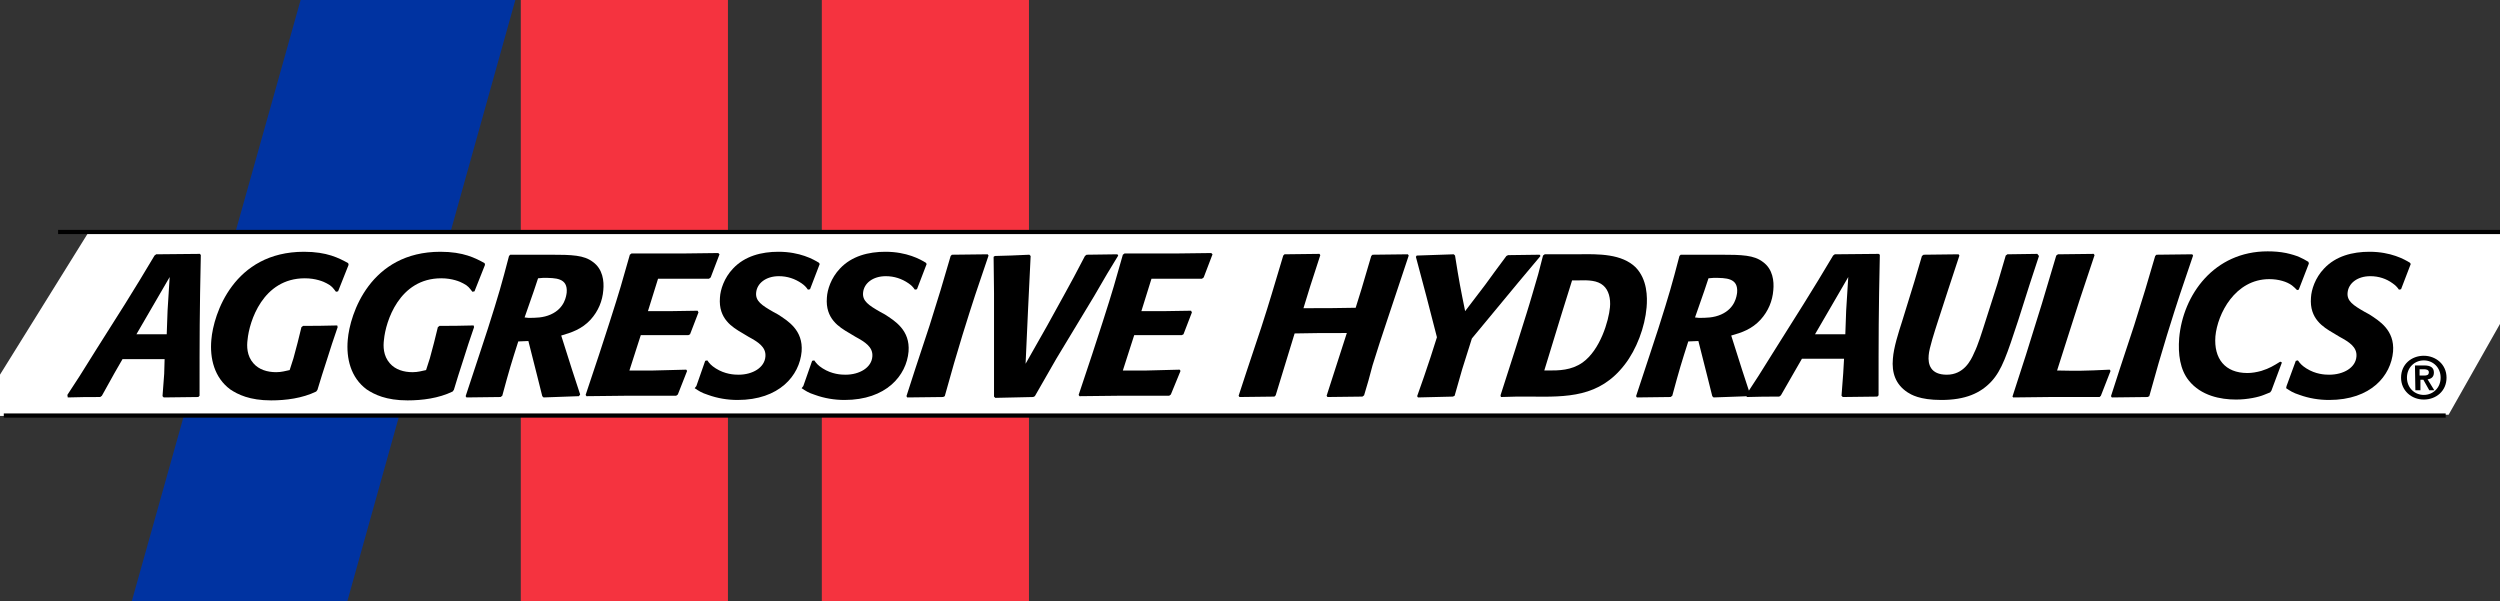 <?xml version="1.0" encoding="utf-8"?>
<!-- Generator: Adobe Illustrator 28.0.0, SVG Export Plug-In . SVG Version: 6.00 Build 0)  -->
<svg version="1.1" id="Layer_1" xmlns="http://www.w3.org/2000/svg" xmlns:xlink="http://www.w3.org/1999/xlink" x="0px" y="0px"
	 viewBox="0 0 593.8 142.8" style="enable-background:new 0 0 593.8 142.8;" xml:space="preserve">
<rect x="0" y="0" width="593.8" height="142.8" fill="#333333" stroke="none"/>
<style type="text/css">
	.st0{fill:#F5333F;}
	.st1{fill:#0033A1;}
	.st2{fill:#FFFFFF;}
	.st3{fill:#231F20;}
	.st4{fill-rule:evenodd;clip-rule:evenodd;}
</style>
<polygon class="st0" points="195.2,0 244.4,0 244.4,142.8 195.2,142.8 "/>
<polygon class="st0" points="123.7,0 172.9,0 172.9,142.8 123.7,142.8 "/>
<polygon class="st1" points="31.3,142.8 71.4,0 122.4,0 82.5,142.8 "/>
<polygon class="st2" points="253.3,98.8 581.6,98.5 606.1,55.2 21,55.2 -6.1,98.8 "/>
<polygon class="st3" points="473.2,86 470.7,86 470.7,85 473.7,85 473.7,86 "/>
<g>
	<path class="st4" d="M47.5,60.3l-10.4,0.1l-0.4,0.3c-2.8,4.7-4.2,7-7,11.5L23,82.8c-4,6.4-4.6,7.4-7,11l0.1,0.6
		c3.5-0.1,4.5-0.1,7.7-0.1l0.4-0.3l3-5.4l1.9-3.3h10L39,88.8l-0.4,5.3l0.3,0.3l8.2-0.1l0.3-0.3c0-14.7,0-19.1,0.3-33.4L47.5,60.3
		L47.5,60.3z M40.3,65.8l-0.5,8l-0.2,5.6h-7.2L40.3,65.8L40.3,65.8z"/>
	<path d="M80.1,77.3c-4,0.1-5,0.1-8.1,0.1l-0.4,0.3c-0.8,3.3-1,4.1-1.9,7.4l-0.9,2.8c-1,0.2-1.9,0.5-3.2,0.5c-2.1,0-4.1-0.6-5.4-2.1
		c-1.6-1.8-1.6-4.1-1.4-5.6c0.4-4.3,3.6-14.6,13.6-14.6c2.6,0,4.5,0.8,5.2,1.2c1.2,0.6,1.5,1.1,2.2,2l0.5-0.1l2.5-6.3l-0.1-0.4
		c-2.2-1.2-5-2.7-10.5-2.7c-16.7,0-21.5,14.8-22,20.9c-0.4,4.4,0.7,9,4.5,11.8c1.8,1.2,4.6,2.6,9.7,2.6c3.5,0,7.4-0.5,10.7-2.1
		l0.3-0.4c0.7-2.3,1.4-4.6,2.2-7c0.8-2.6,1.7-5.3,2.6-7.9L80.1,77.3L80.1,77.3z"/>
	<path d="M112.5,77.3c-4,0.1-5,0.1-8.1,0.1l-0.4,0.3c-0.8,3.3-1,4.1-1.9,7.4l-0.9,2.8c-1,0.2-1.9,0.5-3.2,0.5
		c-2.1,0-4.1-0.6-5.4-2.1c-1.6-1.8-1.6-4.1-1.4-5.6c0.4-4.3,3.6-14.6,13.6-14.6c2.6,0,4.5,0.8,5.2,1.2c1.2,0.6,1.5,1.1,2.2,2
		l0.5-0.1l2.5-6.3l-0.1-0.4c-2.2-1.2-5-2.7-10.5-2.7c-16.7,0-21.5,14.8-22,20.9c-0.4,4.4,0.7,9,4.5,11.8c1.8,1.2,4.6,2.6,9.7,2.6
		c3.5,0,7.4-0.5,10.7-2.1l0.3-0.4c0.7-2.3,1.4-4.6,2.2-7c0.8-2.6,1.7-5.3,2.6-7.9L112.5,77.3L112.5,77.3z"/>
	<path class="st4" d="M121.2,60.5l-0.3,0.3c-1.8,6.9-2.4,9-5,17.2l-2,6.1l-3.3,10l0.2,0.3l8.1-0.1l0.4-0.3c1.7-6.3,2.2-7.9,3.8-12.9
		l2.4-0.1l2.1,8.3l1.2,4.8l0.3,0.3l8.4-0.3l0.3-0.4l-1.9-5.8l-2.6-8.2c2.4-0.7,4.9-1.5,7-3.8c1.8-2,2.8-4.4,3-7
		c0.2-2.1-0.1-5-2.5-6.7c-2.1-1.6-4.9-1.7-10.1-1.7L121.2,60.5L121.2,60.5z M126.8,69.1l1-3l1.2-0.1c3,0,5.9,0,5.6,3.5
		c-0.1,0.7-0.4,3.7-3.8,5.2c-1.8,0.8-3.6,0.8-5.3,0.8l-0.9-0.1L126.8,69.1L126.8,69.1z"/>
	<path d="M163.2,88.1l-0.2-0.3l-7.8,0.2h-5.7l1.7-5.3l1-3.1h5.7h5.6l0.4-0.2l2-5.2l-0.2-0.4l-6.4,0.1h-5.4l2.4-7.7h12.1l0.4-0.3
		l2.1-5.5l-0.3-0.3l-8.1,0.1h-12.5l-0.4,0.3c-1.9,6.7-2.3,8.2-4.8,16l-2.5,7.7l-3.2,9.6l0.2,0.3l9-0.1h12.3l0.4-0.3L163.2,88.1
		L163.2,88.1z"/>
	<path d="M165,92.2c0.9,0.6,1.6,1.1,3.2,1.6c2.2,0.8,4.6,1.2,7,1.2c9.9,0,14.7-5.8,15.2-11.5c0.4-5.1-3.3-7.3-5.6-8.8l-1.1-0.6
		c-2.8-1.6-4.3-2.6-4.1-4.6c0.2-2.2,2.3-3.9,5.4-3.9c2,0,3.8,0.6,5.4,1.7c0.7,0.5,1,0.8,1.5,1.5l0.5-0.1l2.3-6l-0.2-0.3
		c-1.3-0.8-4.5-2.6-9.6-2.6c-4,0-8,1-10.8,4c-2.1,2.2-3,5-3.1,6.9c-0.4,5,2.9,7,5.3,8.4l1.5,0.9c2.2,1.2,4.2,2.4,4,4.7
		c-0.2,2.6-3,4.3-6.4,4.3c-1,0-3.2-0.1-5.4-1.5c-1.1-0.7-1.5-1.2-2-1.9l-0.5,0.1l-2.1,6L165,92.2L165,92.2z"/>
	<path d="M190.4,92.2c0.9,0.6,1.6,1.1,3.2,1.6c2.2,0.8,4.6,1.2,7,1.2c9.9,0,14.7-5.8,15.2-11.5c0.4-5.1-3.3-7.3-5.6-8.8l-1.1-0.6
		c-2.8-1.6-4.3-2.6-4.1-4.6c0.2-2.2,2.3-3.9,5.4-3.9c2,0,3.8,0.6,5.4,1.7c0.7,0.5,1,0.8,1.5,1.5l0.5-0.1l2.3-6l-0.2-0.3
		c-1.3-0.8-4.5-2.6-9.6-2.6c-4,0-8,1-10.8,4c-2.1,2.2-3,5-3.1,6.9c-0.4,5,2.9,7,5.3,8.4l1.5,0.9c2.2,1.2,4.2,2.4,4,4.7
		c-0.2,2.6-3,4.3-6.4,4.3c-1,0-3.2-0.1-5.4-1.5c-1.1-0.7-1.5-1.2-2-1.9l-0.5,0.1l-2.1,6L190.4,92.2L190.4,92.2z"/>
	<path d="M226.6,86.3l2-6.7c2.7-8.7,3.4-10.7,6.2-18.9l-0.2-0.3l-8.5,0.1l-0.3,0.3c-2,6.9-2.7,9.2-5,16.5l-3.4,10.3l-2.1,6.5
		l0.2,0.3l8.5-0.1l0.4-0.2L226.6,86.3L226.6,86.3z"/>
	<path d="M250.9,85.2l9-14.9c2.8-4.8,3.4-5.9,5.7-9.6l-0.2-0.3l-7.3,0.1l-0.4,0.3c-2.6,5-2.9,5.5-4.7,8.8l-4.3,7.8l-5.1,9l0.6-13.2
		l0.6-12.4l-0.3-0.3c-3.9,0.2-4.9,0.2-8.2,0.3L236,61l0.1,8.6l0,15.9l0,8.7l0.3,0.3l9-0.2l0.4-0.2L250.9,85.2L250.9,85.2z"/>
	<path d="M280.4,88.1l-0.2-0.3l-7.8,0.2h-5.7l1.7-5.3l1-3.1h5.7h5.6l0.4-0.2l2-5.2l-0.2-0.4l-6.4,0.1h-5.4l2.4-7.7h12l0.4-0.3
		l2.1-5.5l-0.3-0.3l-8.1,0.1h-12.5l-0.4,0.3c-1.9,6.7-2.3,8.2-4.8,16l-2.5,7.7l-3.2,9.6l0.2,0.3l9-0.1h12.3l0.4-0.3L280.4,88.1
		L280.4,88.1z"/>
	<path d="M332,68.5l2.6-7.8l-0.2-0.3l-8.4,0.1l-0.3,0.3l-2.3,7.8l-1.4,4.5c-5.4,0.1-6.5,0.1-12.4,0.1l1.6-5.2l2.4-7.4l-0.2-0.3
		l-8.3,0.1l-0.3,0.3c-2.5,8.3-3.1,10.5-5.2,17l-3.5,10.5l-1.9,5.8l0.2,0.3l8.3-0.1l0.3-0.3l4.5-14.7c4.5-0.1,6.6-0.1,12.4-0.1
		l-4.8,14.9l0.2,0.3l8.3-0.1l0.4-0.3c0.7-2.3,1.4-4.7,2-7.1c1.1-3.5,2.2-7,3.4-10.5L332,68.5L332,68.5z"/>
	<path d="M347.3,87.7l2.3-7.3l11.1-13.4l5.2-6.2l-0.2-0.3l-7.5,0.1l-0.4,0.2c-1.2,1.6-4.3,5.8-5,6.8l-4.8,6.3
		c-1.1-5.4-1.4-6.9-2.4-13.2l-0.3-0.3l-8.8,0.3l-0.2,0.3l2.5,9.4l2.5,9.7c-0.5,1.6-1,3.2-1.5,4.7c-1,3.1-2.1,6.2-3.2,9.3l0.2,0.3
		l8.3-0.2l0.4-0.2L347.3,87.7L347.3,87.7z"/>
	<path class="st4" d="M356.5,94.3l3.7-0.1h3.3c8.7,0.1,16.4,0.2,22.4-7.6c2.8-3.6,4.8-8.9,5.2-13.6c0.2-2.4,0.2-6.6-2.6-9.5
		c-3.3-3.2-8.6-3.2-13.9-3.1h-7.7l-0.4,0.3c-1.1,4.3-1.1,4.4-2.6,9.4c-0.4,1.5-0.9,2.9-1.3,4.3l-2.7,8.6l-3.5,10.9L356.5,94.3
		L356.5,94.3z M370.9,74.6l2.5-8h1.2c2.8-0.1,4.8,0,6.2,1.2c1.3,1.1,1.8,3.1,1.6,5.2c-0.3,3.2-2.3,10.1-6.5,13.1
		c-2.7,1.9-5.7,1.9-8.1,1.9h-1L370.9,74.6L370.9,74.6z"/>
	<path class="st4" d="M399.2,60.5l-0.3,0.3c-1.8,6.9-2.4,9-5,17.2l-2,6.1l-3.3,10l0.2,0.3l8-0.1l0.4-0.3c1.7-6.3,2.2-7.9,3.8-12.9
		l2.4-0.1l2.1,8.3l1.2,4.8l0.3,0.3l8.4-0.3l0.3-0.4l-1.9-5.8l-2.6-8.2c2.5-0.7,4.9-1.5,7-3.8c1.8-2,2.8-4.4,3-7
		c0.2-2.1-0.1-5-2.5-6.7c-2.1-1.6-4.9-1.7-10.1-1.7L399.2,60.5L399.2,60.5z M404.8,69.1l1-3l1.2-0.1c3,0,5.9,0,5.6,3.5
		c-0.1,0.7-0.4,3.7-3.8,5.2c-1.8,0.8-3.6,0.8-5.3,0.8l-0.9-0.1L404.8,69.1L404.8,69.1z"/>
	<path class="st4" d="M446.2,60.3l-10.4,0.1l-0.4,0.3c-2.8,4.7-4.2,7-7,11.5l-6.6,10.5c-4,6.4-4.6,7.4-7,11l0.1,0.6
		c3.5-0.1,4.5-0.1,7.7-0.1l0.4-0.3l3.1-5.4l1.9-3.3h10l-0.2,3.5l-0.4,5.3l0.3,0.3l8.2-0.1l0.3-0.3c0-14.7,0-19.1,0.3-33.4
		L446.2,60.3L446.2,60.3z M439,65.8l-0.5,8l-0.2,5.6h-7.2L439,65.8L439,65.8z"/>
	<path d="M483.9,60.3l-7.1,0.1l-0.4,0.3l-2,6.8L472,75c-1.4,4.4-2.2,7-3.1,8.8c-0.8,1.9-2.5,5.2-6.5,5.2c-3.9,0-4.5-2.5-4.3-4.6
		c0.1-1.7,1.5-5.9,2.1-7.8l2.5-7.7l2.7-8.2l-0.2-0.3l-8.3,0.1l-0.4,0.3l-1.8,6.1l-2.9,9.4c-0.9,2.8-2,6.2-2.2,8.9
		c-0.3,3.3,0.6,6.1,3.5,8c0.8,0.5,2.8,1.8,8,1.8c5.7,0,9.3-1.6,11.9-4.4c2.5-2.7,3.7-6.4,6.4-14.6l2.7-8.5l2.2-6.7L483.9,60.3
		L483.9,60.3z"/>
	<path d="M501.3,88.1l-0.2-0.3c-6.1,0.3-7.7,0.3-12.5,0.2l2.9-9.1l2.5-7.8l3.5-10.5l-0.2-0.3l-8.5,0.1l-0.4,0.3L485,72.1l-3.8,12.2
		l-3.2,9.9l0.2,0.2l8.6-0.1h11.9L499,94L501.3,88.1L501.3,88.1z"/>
	<path d="M512.7,86.3l2-6.7c2.7-8.7,3.4-10.7,6.2-18.9l-0.2-0.3l-8.5,0.1l-0.3,0.3c-2,6.9-2.7,9.2-5,16.5l-3.4,10.3l-2.1,6.5
		l0.2,0.3l8.5-0.1l0.4-0.2L512.7,86.3L512.7,86.3z"/>
	<path d="M542,86.1l-0.4-0.2c-1.6,1-2.6,1.6-4.5,2.2c-1.1,0.3-2.2,0.5-3.3,0.5c-5.3,0-8-3.4-7.6-8.7c0.5-5.4,4.7-13.6,12.8-13.6
		c2.2,0,4.2,0.6,5.4,1.5c0.4,0.3,0.8,0.7,1.2,1.1l0.4-0.1l2.4-6.2l-0.1-0.4c-1.5-0.9-2.6-1.5-5.3-2.1c-1.5-0.3-2.9-0.4-4.4-0.4
		c-12.7,0-20.1,10.3-21,20.6c-0.3,3.8,0.2,7.5,2.3,10.1c2.9,3.6,7.5,4.5,11.2,4.5c2.8,0,5.4-0.6,6.6-1.1c0.5-0.2,1-0.4,1.5-0.6
		l0.3-0.4L542,86.1L542,86.1z"/>
	<path d="M543,92.2c0.9,0.6,1.6,1.1,3.2,1.6c2.2,0.8,4.6,1.2,7,1.2c10,0,14.7-5.8,15.2-11.5c0.4-5.1-3.3-7.3-5.6-8.8l-1.1-0.6
		c-2.8-1.6-4.3-2.6-4.1-4.6c0.2-2.2,2.3-3.9,5.4-3.9c2,0,3.8,0.6,5.3,1.7c0.7,0.5,1,0.8,1.5,1.5l0.5-0.1l2.3-6l-0.2-0.3
		c-1.3-0.8-4.5-2.6-9.6-2.6c-4,0-8,1-10.8,4c-2.1,2.2-3,5-3.1,6.9c-0.4,5,2.9,7,5.3,8.4l1.5,0.9c2.2,1.2,4.2,2.4,4,4.7
		c-0.2,2.6-3,4.3-6.5,4.3c-1,0-3.2-0.1-5.4-1.5c-1.1-0.7-1.5-1.2-2-1.9l-0.5,0.1l-2.2,6L543,92.2L543,92.2z"/>
	<rect x="13.8" y="54.6" width="580" height="1"/>
	<rect x="0.9" y="98.2" width="580" height="1"/>
	<g>
		<path d="M575.7,84.5c2.8,0,5.4,2,5.4,5.2c0,3.2-2.5,5.2-5.4,5.2s-5.4-2.1-5.4-5.2C570.3,86.5,572.8,84.5,575.7,84.5z M575.7,93.8
			c2.2,0,4-1.7,4-4.1c0-2.4-1.8-4.1-4-4.1c-2.2,0-4,1.7-4,4.1C571.7,92.1,573.5,93.8,575.7,93.8z M573.6,86.8h2.2
			c1.5,0,2.3,0.5,2.3,1.7c0,1.1-0.7,1.5-1.5,1.6l1.6,2.6h-1.2l-1.4-2.5h-0.7v2.5h-1.2L573.6,86.8L573.6,86.8z M574.8,89.2h1
			c0.6,0,1.1-0.1,1.1-0.8c0-0.6-0.7-0.7-1.2-0.7h-1V89.2z"/>
	</g>
</g>
</svg>
